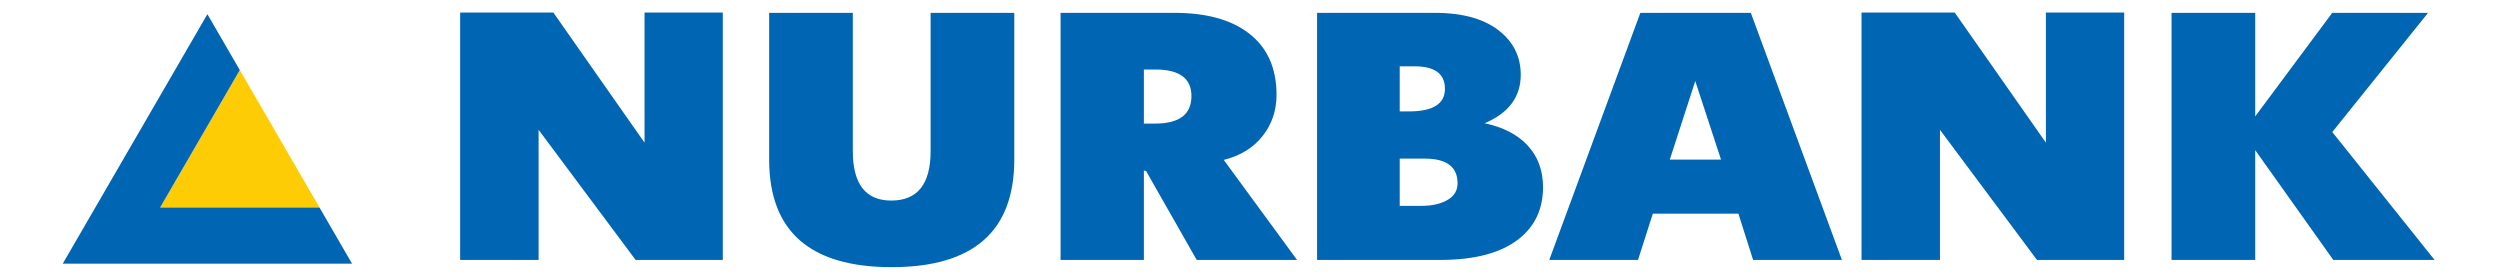 <svg width="143" height="16" viewBox="0 0 143 16" fill="none" xmlns="http://www.w3.org/2000/svg">
<path fill-rule="evenodd" clip-rule="evenodd" d="M41.344 14.868H36.357L30.808 7.426V14.868H26.32V0.717H31.651L36.868 8.16V0.717H41.344V14.868ZM58.017 9.128C58.017 13.231 55.678 15.281 51.001 15.281C46.332 15.281 43.996 13.231 43.996 9.128V0.735H48.781V8.644C48.781 10.528 49.515 11.472 50.981 11.472C52.481 11.472 53.231 10.528 53.231 8.644V0.735H58.017V9.128ZM74.192 14.868H68.451L65.56 9.788L65.43 9.75V14.868H60.665V0.735H67.177C68.989 0.735 70.401 1.12 71.411 1.888C72.483 2.701 73.018 3.879 73.018 5.423C73.018 6.301 72.764 7.072 72.254 7.738C71.712 8.441 70.962 8.909 69.999 9.147L74.192 14.868ZM68.15 5.494C68.15 4.482 67.465 3.976 66.091 3.976H65.43V7.069H66.074C67.458 7.069 68.15 6.544 68.15 5.494ZM88.261 10.703C88.261 11.95 87.802 12.934 86.887 13.659C85.87 14.465 84.37 14.868 82.39 14.868H75.337V0.735H82.081C83.732 0.735 84.993 1.107 85.863 1.851C86.614 2.492 86.987 3.301 86.987 4.279C86.987 5.541 86.298 6.466 84.921 7.05C85.969 7.272 86.788 7.688 87.367 8.306C87.963 8.941 88.261 9.741 88.261 10.703ZM82.65 5.082C82.65 4.223 82.075 3.794 80.927 3.794H80.064V6.373H80.595C81.965 6.373 82.65 5.941 82.65 5.082ZM83.373 10.485C83.373 9.544 82.746 9.072 81.489 9.072H80.064V11.775H81.297C81.893 11.775 82.376 11.672 82.753 11.462C83.168 11.237 83.373 10.909 83.373 10.485ZM105.358 14.868H100.278L99.436 12.222H94.541L93.694 14.868H88.618L93.828 0.735H100.148L105.358 14.868ZM98.442 9.128L96.969 4.635L95.513 9.128H98.442ZM121.503 14.868H116.515L110.966 7.426V14.868H106.479V0.717H111.809L117.026 8.16V0.717H121.503V14.868ZM139.258 14.868H133.465L128.998 8.588V14.868H124.213V0.735H128.998V6.657L133.404 0.735H138.885L133.407 7.553L139.258 14.868Z" fill="#0066B3"/>
<path fill-rule="evenodd" clip-rule="evenodd" d="M18.277 11.871L13.718 4.008L9.16 11.871H18.277Z" fill="#FECC04"/>
<path fill-rule="evenodd" clip-rule="evenodd" d="M20.136 15.081L18.275 11.87H9.159L13.717 4.008L11.863 0.811L3.59 15.081H20.136Z" fill="#0066B3"/>
</svg>
